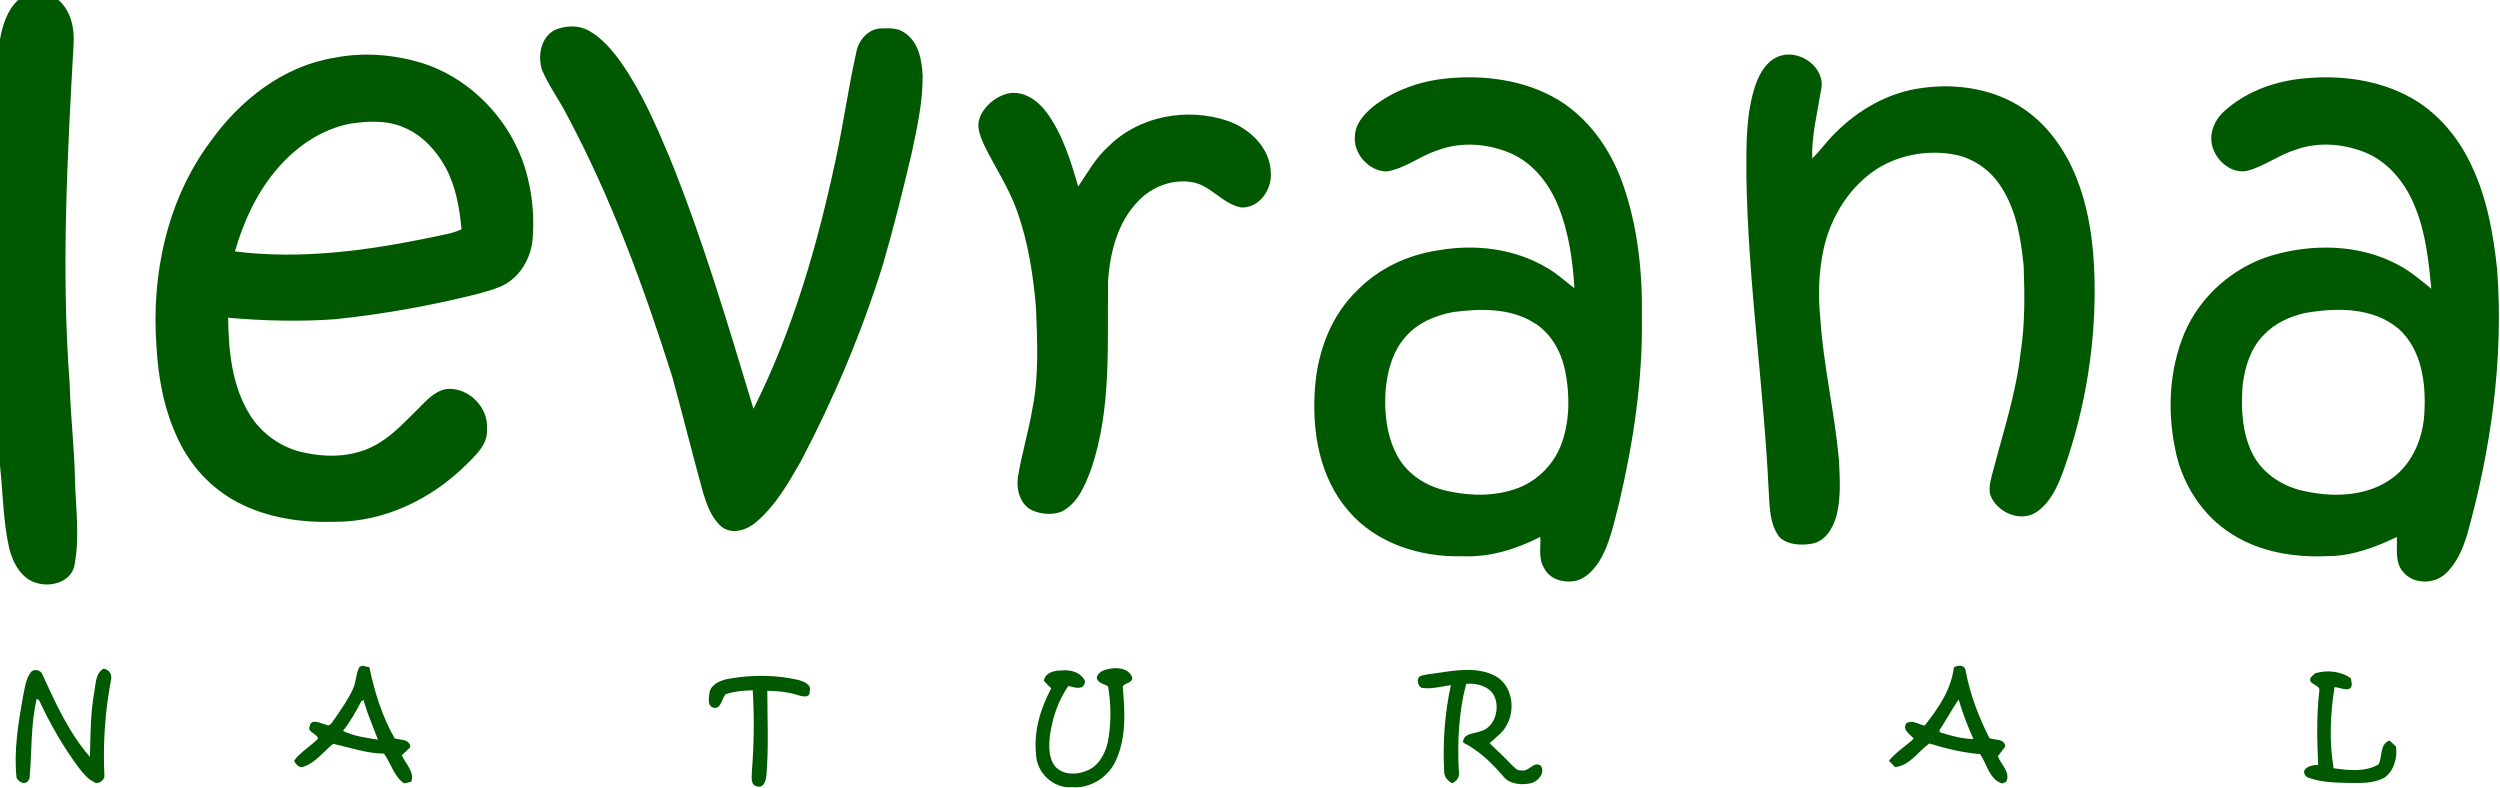 <?xml version="1.0" encoding="utf-8"?>
<svg version="1.1" id="levrana" xmlns="http://www.w3.org/2000/svg" xmlns:xlink="http://www.w3.org/1999/xlink" x="0px" y="0px"
	 viewBox="0 0 723 228" enable-background="new 0 0 723 228" xml:space="preserve">
<g id="_x23_005900ff">
	<path fill="#005900" d="M5.23,0h11.71c3.63,3.25,4.66,8.26,4.33,12.95c-1.82,32.65-3.59,65.42-1.12,98.09
		c0.23,9.33,1.39,18.61,1.54,27.94c0.24,8.27,1.44,16.66-0.23,24.86c-1.11,4.36-6.37,5.89-10.32,4.9
		c-4.79-0.99-7.42-5.83-8.49-10.21c-1.76-7.82-1.78-15.87-2.65-23.81V11.37C0.75,7.21,2.07,2.99,5.23,0z"/>
	<path fill="#005900" d="M160.47,8.66c3.05-1.31,6.71-1.46,9.7,0.14c4,2.2,6.99,5.8,9.59,9.47c5.81,8.36,9.88,17.75,13.82,27.09
		c9.66,23.74,16.91,48.37,24.33,72.86c11.41-22.72,18.5-47.32,23.78-72.1c2.23-10.29,3.65-20.74,5.95-31.01
		c0.62-3.5,3.54-6.89,7.3-6.89c2.24-0.08,4.73-0.18,6.63,1.24c4.15,2.65,5.05,7.99,5.26,12.52c0.05,7.6-1.63,15.08-3.21,22.47
		c-2.51,10.73-5.18,21.43-8.26,32.01c-6.15,19.74-14.23,38.86-23.86,57.15c-3.55,6.15-7.16,12.51-12.61,17.2
		c-2.69,2.4-7.04,3.98-10.21,1.52c-2.91-2.47-4.22-6.25-5.33-9.79c-3.09-11.16-5.87-22.41-8.93-33.59
		c-8.24-26.03-17.68-51.82-30.59-75.94c-2.24-4.34-5.18-8.3-7.09-12.81C155.47,16.12,156.37,10.8,160.47,8.66z"/>
	<path fill="#005900" d="M96.59,16.72c8.35-1.67,17.06-1,25.19,1.42c15.64,4.86,27.93,18.79,31.17,34.79
		c1.18,5.25,1.51,10.7,1.1,16.05c-0.46,5.71-3.75,11.44-9.11,13.8c-2.25,0.99-4.64,1.62-7.01,2.27c-13.48,3.36-27.2,5.83-41.02,7.27
		c-10.3,0.74-20.65,0.47-30.93-0.43c0.1,9.58,1.08,19.65,6.23,27.99c3.46,5.64,9.3,9.7,15.78,11.03c6.63,1.44,13.88,1.29,20.01-1.88
		c4.93-2.51,8.7-6.64,12.59-10.46c2.47-2.43,4.87-5.44,8.5-6.06c6.24-0.67,12.25,5.24,11.73,11.49c0.37,4.52-3.31,7.74-6.22,10.61
		c-9.95,9.77-23.48,16.31-37.57,16.29c-9.69,0.32-19.67-1.06-28.32-5.64c-7.46-3.89-13.48-10.36-17.06-17.93
		c-4.13-8.48-5.92-17.91-6.4-27.28c-1.52-20.64,3.07-42.3,15.6-59.1C69.35,29,81.83,19.15,96.59,16.72 M101.51,35.73
		c-8.74,1.58-16.35,7.01-21.92,13.77c-5.58,6.73-9.23,14.86-11.65,23.21c19.12,2.41,38.43-0.24,57.17-4.14
		c2.8-0.67,5.73-1.01,8.37-2.25c-0.59-6.21-1.66-12.57-4.73-18.09c-2.68-4.84-6.68-9.15-11.85-11.33
		C112.09,34.74,106.61,34.98,101.51,35.73z"/>
	<path fill="#005900" d="M515.09,16.08c5.81-1.68,13.05,3.71,11.55,10.01c-1.05,6.55-2.74,13.04-2.56,19.74
		c2.35-2.24,4.18-4.96,6.53-7.22c6.75-6.87,15.6-11.93,25.25-13.17c10.14-1.42,21.09,0.27,29.62,6.2
		c6.54,4.5,11.34,11.18,14.47,18.42c4.02,9.43,5.48,19.74,5.77,29.93c0.5,18.98-2.55,38.03-8.9,55.92c-1.65,4.52-3.7,9.31-7.8,12.14
		c-4.73,3.22-11.75,0.06-13.49-5.11c-0.47-2.39,0.34-4.74,0.94-7.02c2.93-11.26,6.63-22.4,7.9-34.02
		c1.28-8.23,1.16-16.59,0.88-24.88c-0.79-7.89-2.05-16.08-6.45-22.86c-2.95-4.78-7.86-8.31-13.38-9.42
		c-7.67-1.49-15.92-0.06-22.57,4.07c-7.86,5.12-13.19,13.57-15.33,22.62c-1.53,6.75-1.79,13.75-1.09,20.62
		c0.9,13.75,4.15,27.21,5.39,40.91c0.26,5.37,0.65,10.88-0.7,16.13c-0.95,3.59-3.21,7.51-7.2,8.16c-3.12,0.53-6.86,0.37-9.29-1.89
		c-2.88-3.77-2.85-8.79-3.12-13.31c-1.43-30.4-5.99-60.6-6.45-91.05c-0.03-8.85-0.21-17.94,2.63-26.43
		C508.96,20.98,511.17,17.17,515.09,16.08z"/>
	<path fill="#005900" d="M418.5,22.67c10.9-1.06,22.42,0.47,31.96,6.1c8.94,5.37,15.23,14.33,18.72,24.02
		c4.49,12.53,5.86,25.97,5.66,39.22c0.25,18-2.48,35.92-6.58,53.41c-1.53,5.8-2.63,11.88-5.84,17.04c-1.57,2.38-3.66,4.7-6.5,5.46
		c-3.38,0.79-7.61-0.21-9.29-3.51c-1.79-2.72-1.01-6.11-1.16-9.15c-6.93,3.55-14.61,5.95-22.48,5.6
		c-12.04,0.35-24.82-3.59-32.87-12.95c-8.58-9.72-10.82-23.42-9.8-35.97c0.77-10.43,4.74-20.91,12.43-28.2
		c6.17-6.2,14.47-10.05,23.08-11.33c10.67-1.92,22.21-0.56,31.6,5.07c2.87,1.63,5.28,3.9,7.9,5.88c-0.49-8.1-1.65-16.29-4.71-23.84
		c-2.57-6.25-6.97-12.04-13.19-14.95c-6.83-3.11-14.93-3.75-21.98-1c-4.97,1.65-9.21,5.24-14.46,6.01
		c-5.23-0.06-9.86-5.37-9.11-10.58c0.18-3.37,2.7-6.01,5.12-8.09C403.11,26.05,410.78,23.43,418.5,22.67 M420.16,90.26
		c-5.13,0.98-10.28,3.15-13.73,7.21c-3.76,4.27-5.25,10.01-5.73,15.56c-0.4,6.45,0.32,13.23,3.5,18.96c3,5.46,8.79,8.93,14.81,10.09
		c6.63,1.45,13.72,1.45,20.14-0.99c5.85-2.28,10.56-7.23,12.59-13.17c2.29-6.68,2.27-13.98,0.87-20.84
		c-1.17-5.48-4.12-10.84-9.03-13.77C436.63,88.99,427.98,89.23,420.16,90.26z"/>
	<path fill="#005900" d="M664.62,22.86c11.16-1.38,23.06-0.04,32.96,5.59c7.72,4.42,13.62,11.6,17.28,19.64
		c4.45,9.38,6.23,19.74,7.33,29.98c1.87,25.78-1.75,51.71-8.69,76.53c-1.28,4.2-3.09,8.48-6.43,11.47
		c-3.44,3.05-9.52,2.86-12.32-0.95c-2.19-2.8-1.41-6.54-1.58-9.82c-6.31,3.01-13.05,5.56-20.14,5.53c-9.5,0.44-19.37-1.16-27.5-6.32
		c-8.64-5.36-14.48-14.59-16.44-24.48c-2.33-11.12-1.77-23.02,2.6-33.58c4.54-10.8,14.15-19.24,25.36-22.58
		c11.88-3.46,25.27-3.25,36.35,2.65c3.6,1.81,6.63,4.49,9.75,6.99c-0.8-8.04-1.62-16.25-4.77-23.78
		c-2.54-6.41-7.11-12.27-13.45-15.26c-6.5-2.85-14.1-3.62-20.85-1.23c-4.98,1.51-9.18,4.84-14.21,6.17
		c-4.33,0.87-8.48-2.51-9.85-6.43c-1.44-3.84,0.25-8.17,3.2-10.79C649.08,26.84,656.82,23.86,664.62,22.86 M666.43,90.56
		c-4.34,1.01-8.57,2.95-11.66,6.22c-3.79,3.77-5.49,9.1-6.17,14.29c-0.56,6.87-0.27,14.1,2.93,20.37
		c3.04,5.82,9.14,9.59,15.51,10.71c8.35,1.76,17.9,1.32,24.94-3.98c5.98-4.44,8.91-11.94,9.17-19.22
		c0.43-8.36-0.85-17.86-7.38-23.78C686.31,88.76,675.57,88.93,666.43,90.56z"/>
	<path fill="#005900" d="M291.08,27.13c4.62-1.2,8.94,1.77,11.56,5.34c4.69,6.32,6.98,14.01,9.19,21.47
		c2.7-3.97,5.01-8.29,8.67-11.51c8.8-8.92,22.86-11.44,34.54-7.47c6.45,2.23,12.36,7.89,12.48,15.08c0.35,4.81-3.38,10.19-8.54,9.96
		c-5.37-0.97-8.69-6.27-14.06-7.3c-5.75-1.02-11.77,1.24-15.74,5.45c-5.92,6.04-8.13,14.72-8.72,22.93
		c-0.26,18.17,1.06,36.88-4.82,54.39c-1.79,4.75-3.88,10.19-8.75,12.54c-2.74,1-5.9,0.7-8.52-0.48c-3.44-1.74-4.52-6.09-3.98-9.64
		c1.1-6.65,3.08-13.12,4.2-19.77c1.92-9.59,1.38-19.43,1.02-29.14c-0.79-9.45-2.26-18.93-5.45-27.9c-2.42-6.87-6.56-12.92-9.7-19.45
		c-0.96-2.29-2.1-4.88-1.19-7.38C284.49,30.8,287.62,28.18,291.08,27.13z"/>
	<path fill="#005900" d="M104,192.82l0.88-0.3c0.48,0.11,1.46,0.33,1.94,0.45c1.5,7.14,3.68,14.25,7.34,20.6
		c1.73,0.49,4.29,0.08,4.51,2.51c-0.79,0.8-1.61,1.56-2.46,2.3c1.01,2.49,3.76,4.77,2.74,7.69c-0.52,0.12-1.56,0.37-2.07,0.49
		c-3-2.04-3.78-5.82-5.83-8.61c-5.06-0.05-9.82-1.77-14.69-2.85c-2.78,2.24-5,5.39-8.48,6.6c-1.3,0.62-2.36-0.68-2.82-1.72
		c1.86-2.56,4.72-4.11,6.91-6.35c-0.22-1.5-3.21-1.87-2.41-3.54c0.41-2.53,3.16-0.85,4.65-0.54c1.33,0.88,1.92-0.95,2.6-1.68
		c1.89-2.86,3.97-5.65,5.35-8.81C103.04,197.06,102.91,194.73,104,192.82 M104.52,202.77c-1.56,3-3.23,5.94-5.32,8.61
		c3.14,1.54,6.67,1.99,10.09,2.52c-1.41-3.81-3.09-7.52-4.14-11.45L104.52,202.77z"/>
	<path fill="#005900" d="M320.39,193.51c2.49-0.63,6.07-0.38,7.07,2.47c0.1,1.82-2.8,1.41-2.75,2.9c0.65,6.97,1.01,14.36-1.92,20.9
		c-2.13,4.9-7.39,8.35-12.78,7.86c-5.44,0.49-10.35-4.29-10.39-9.66c-0.69-6.64,1.33-13.13,4.4-18.93
		c-0.75-0.69-1.46-1.41-2.13-2.16c0.33-2.38,3.09-3.04,5.11-2.99c2.61-0.3,5.6,0.51,6.79,3.08c-0.22,2.81-2.96,1.88-4.82,1.39
		c-3,4.34-4.7,9.49-5.38,14.69c-0.25,2.93-0.35,6.25,1.62,8.67c2.26,2.41,6.02,2.4,8.9,1.23c3.54-1.25,5.52-4.92,6.28-8.39
		c1-5.29,0.97-10.77,0.07-16.06c-1.13-0.75-3.01-0.92-3.28-2.5C317.45,194.49,319.03,193.79,320.39,193.51z"/>
	<path fill="#005900" d="M565.07,192.99c1.28-0.72,3.11-0.79,3.39,0.98c1.28,6.81,3.75,13.36,6.89,19.51
		c1.61,0.64,4.3,0.04,4.6,2.37c-0.72,0.96-1.46,1.91-2.17,2.87c0.89,2.37,3.79,4.66,2.4,7.37l-1.1,0.49
		c-3.75-1.07-4.43-5.63-6.43-8.49c-5.01-0.42-9.89-1.59-14.68-3.08c-3.24,2.3-5.68,6.45-9.95,6.83c-0.43-0.46-1.29-1.38-1.72-1.84
		c2.02-2.52,4.83-4.2,7.17-6.39c-1.12-1.27-3.3-2.44-2.21-4.41c1.75-1.16,3.56,0.3,5.34,0.64
		C560.55,204.9,564.28,199.42,565.07,192.99 M565.99,202.94c-1.73,2.68-3.29,5.47-5.04,8.14l0.01,0.67c3.16,1,6.43,1.95,9.77,1.98
		c-1.7-3.7-3.15-7.5-4.28-11.41L565.99,202.94z"/>
	<path fill="#005900" d="M9.24,194.06c1.32-0.69,2.79-0.07,3.19,1.36c3.76,8.22,7.6,16.6,13.58,23.48
		c0.15-6.37,0.14-12.76,1.3-19.04c0.42-2.26,0.33-5.2,2.63-6.48c1.8,0.24,2.64,1.92,2.09,3.59c-1.64,8.94-2.28,18.03-1.85,27.11
		c0.32,1.46-1.92,3.1-3.1,2.01c-1.81-0.85-3.05-2.5-4.26-4.02c-4.54-6.07-8.3-12.68-11.5-19.53c-0.17-0.12-0.53-0.36-0.7-0.47
		c-1.76,7.5-1.39,15.27-2.06,22.9c-0.67,2.18-2.83,1.72-3.77-0.03c-0.83-7.82,0.49-15.68,1.83-23.37
		C7.23,199.01,7.35,196.08,9.24,194.06z"/>
	<path fill="#005900" d="M415.51,194.65c5.55-0.82,11.72-1.9,16.93,0.84c4.91,2.69,5.93,9.6,3.29,14.22
		c-1.09,2.21-3.23,3.56-4.93,5.24c2.09,2,4.23,3.96,6.21,6.08c0.85,0.73,1.62,1.94,2.94,1.75c2.16,0.59,3.51-2.73,5.61-1.38
		c1.42,2.05-0.63,4.41-2.59,5.06c-2.87,0.67-6.42,0.45-8.34-2.08c-3.29-3.84-6.97-7.34-11.5-9.65c-0.03-2.64,3.05-2.53,4.85-3.19
		c4.36-1.03,5.97-6.76,4.06-10.46c-1.56-2.75-5.08-3.57-8.02-3.32c-2.16,8.21-2.58,16.82-2.12,25.27c0.38,1.56-0.54,2.81-1.89,3.49
		c-1.38-0.65-2.44-1.98-2.36-3.56c-0.41-8.32,0.15-16.69,1.96-24.82c-2.83,0.37-5.68,1.25-8.55,0.77c-1.04-0.69-1.48-2.5-0.44-3.34
		C412.17,194.97,413.87,194.95,415.51,194.65z"/>
	<path fill="#005900" d="M669.52,194.72c3.38-1.03,7.47-0.66,10.38,1.48c0.06,0.43,0.19,1.29,0.25,1.71c-0.22,2.63-3.46,0.82-5,0.81
		c-1.23,7.74-1.57,15.7-0.28,23.45c4.28,0.61,9.12,1.18,13.02-1.12c1.16-2.29,0.28-5.87,3.17-6.9c0.47,0.44,1.41,1.32,1.87,1.77
		c0.42,3.22-0.53,6.92-3.26,8.92c-3.23,1.84-7.08,1.59-10.67,1.58c-3.99-0.08-8.12-0.21-11.87-1.69c-2.42-2.36,1.37-3.7,3.28-3.48
		c-0.3-7.18-0.52-14.4,0.35-21.55c0.28-1.78-3.48-1.68-2.5-3.77C668.57,195.62,669.21,195.02,669.52,194.72z"/>
	<path fill="#005900" d="M211.14,196.23c6.53-1.12,13.33-1.07,19.8,0.42c1.46,0.44,3.85,1.28,3.22,3.3
		c0.12,2.38-2.78,1.24-4.01,0.89c-2.67-0.77-5.47-1.02-8.24-1.06c0.01,8.1,0.42,16.21-0.25,24.29c-0.12,1.45-0.65,3.89-2.65,3.36
		c-2.12-0.31-1.56-2.9-1.56-4.37c0.61-7.79,0.72-15.64,0.24-23.44c-2.63,0.09-5.32,0.31-7.83,1.14c-1.13,1.26-1.26,4.29-3.48,3.93
		c-2.06-0.6-1.28-3.11-1.15-4.68C206.05,197.51,208.79,196.62,211.14,196.23z"/>
</g>
</svg>
